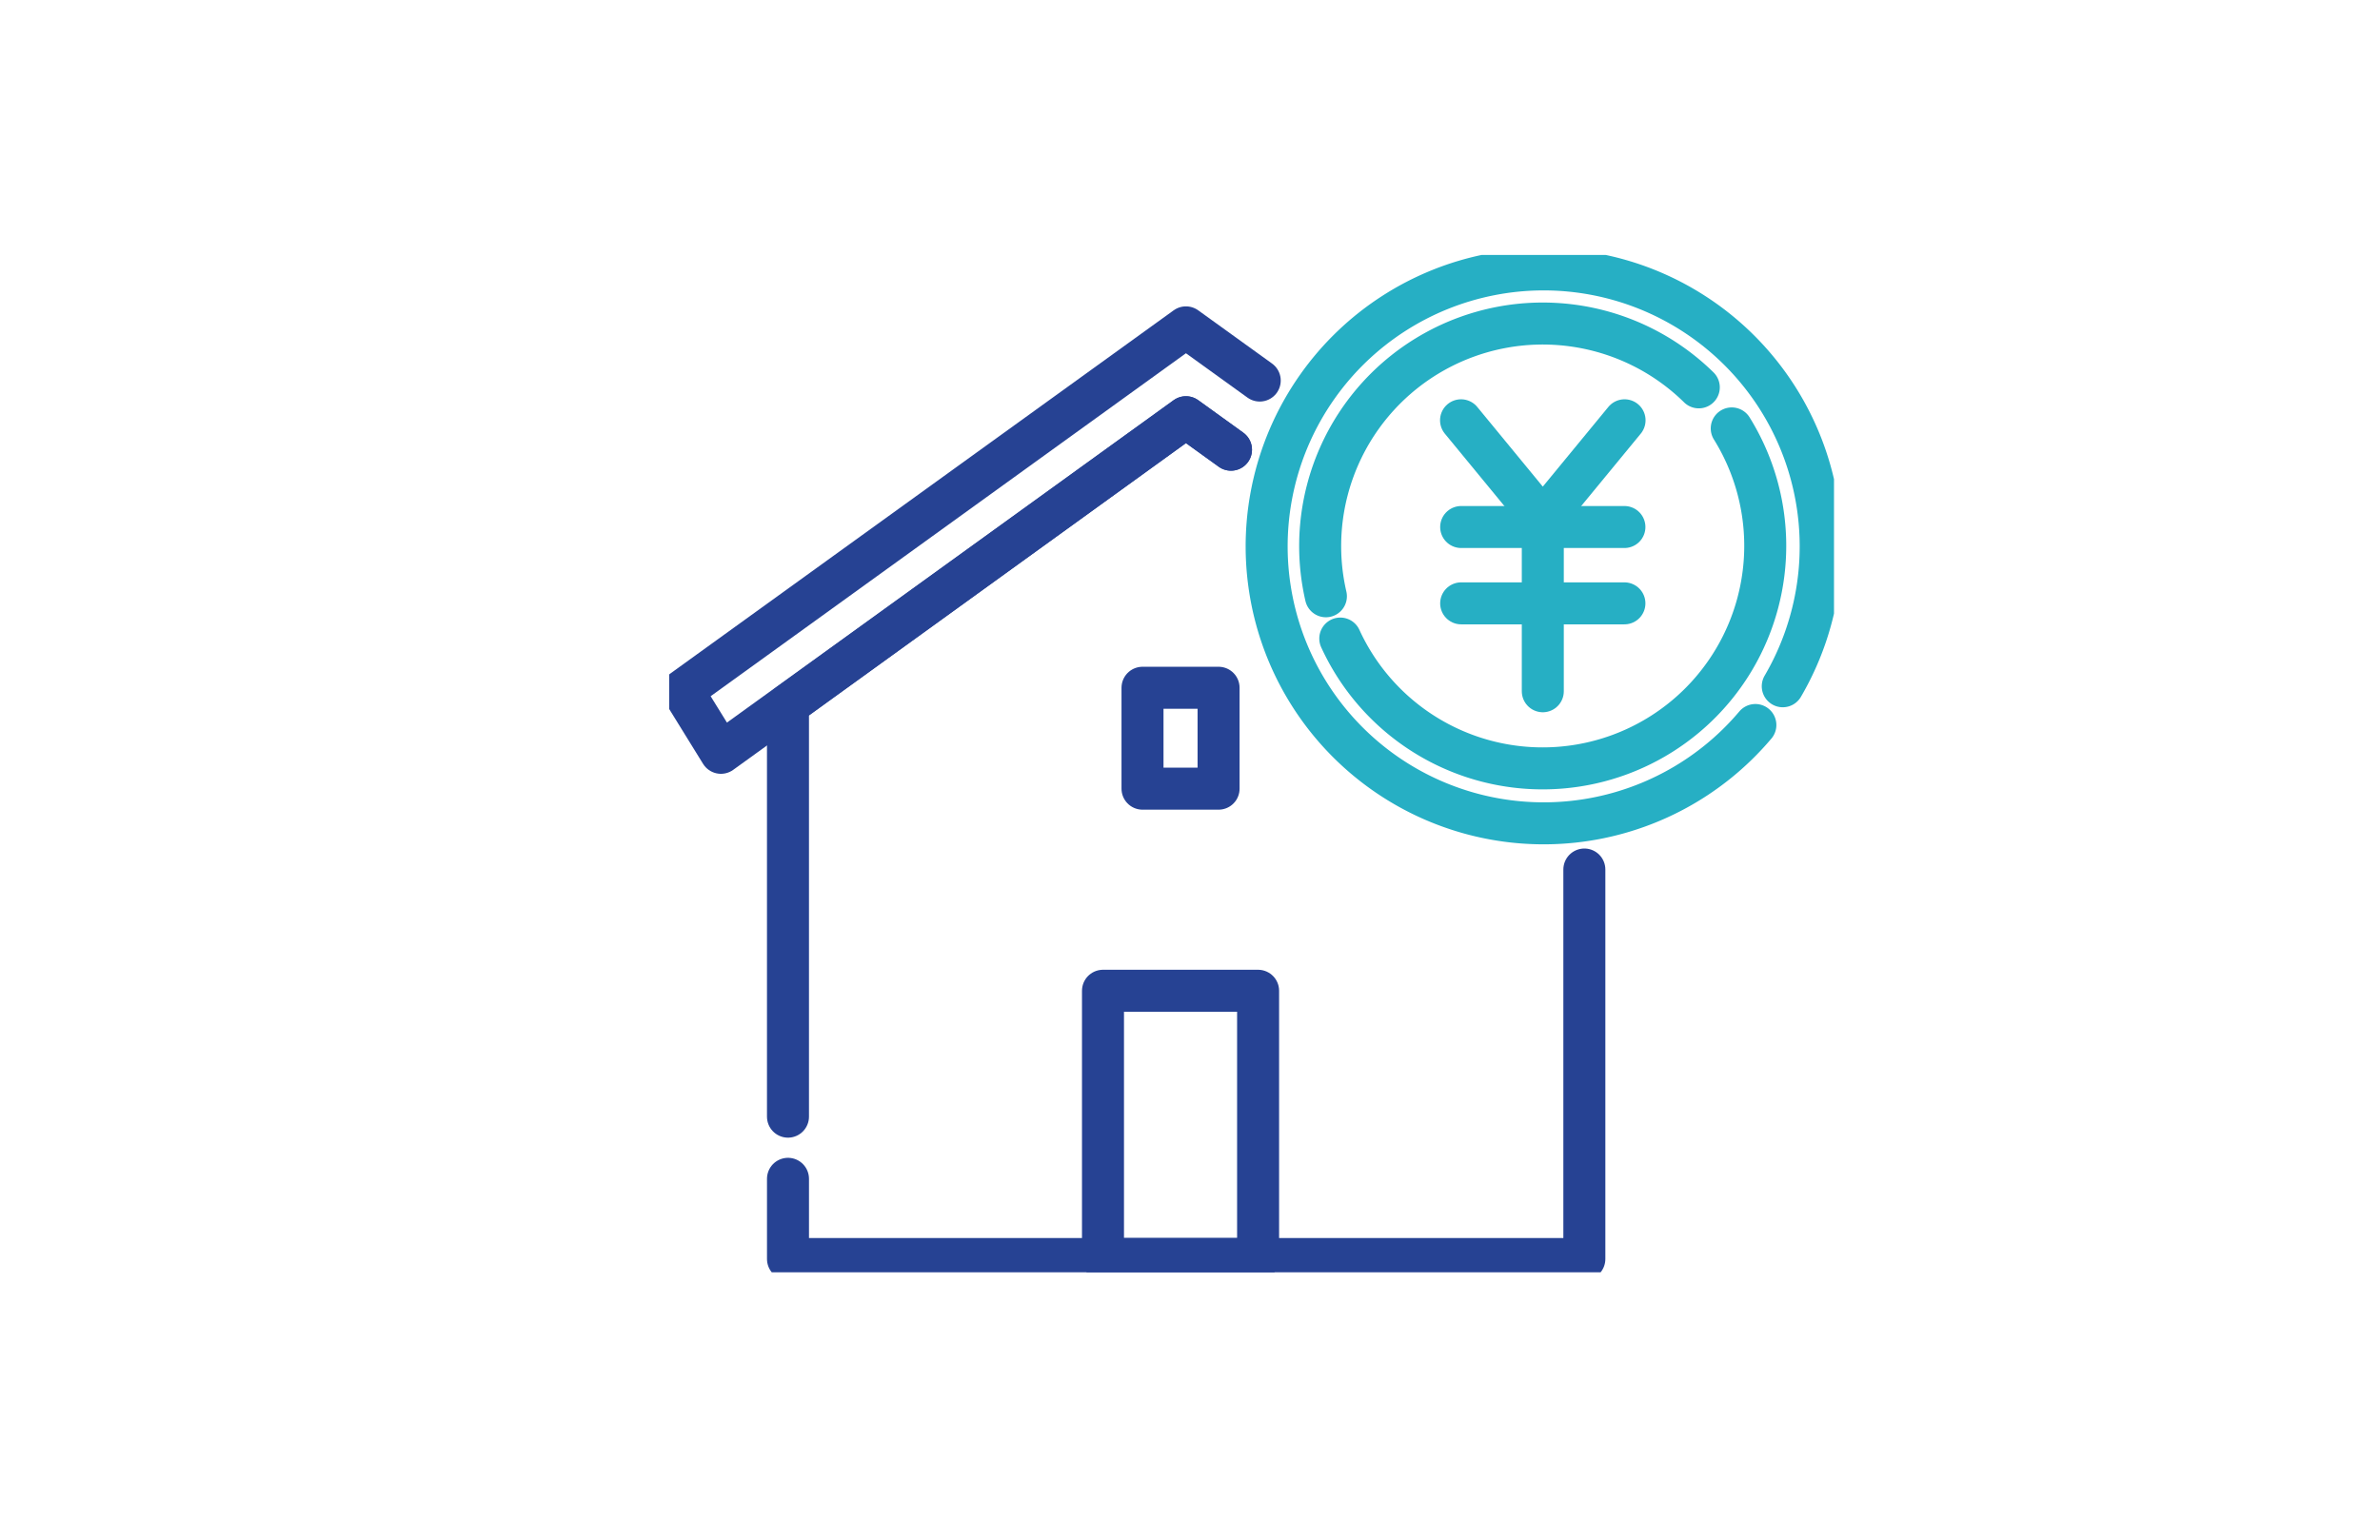 <svg xmlns="http://www.w3.org/2000/svg" xmlns:xlink="http://www.w3.org/1999/xlink" width="170" height="110" viewBox="0 0 170 110">
  <defs>
    <clipPath id="clip-path">
      <rect id="長方形_7817" data-name="長方形 7817" width="83.202" height="72.686" fill="none" stroke="#264293" stroke-width="3"/>
    </clipPath>
    <clipPath id="clip-path-2">
      <rect id="長方形_7819" data-name="長方形 7819" width="83.202" height="72.686" fill="none" stroke="#26afc4" stroke-width="3"/>
    </clipPath>
  </defs>
  <g id="icon_08" transform="translate(-858 -4291)">
    <g id="グループ_891" data-name="グループ 891" transform="translate(905.798 4309.214)">
      <path id="パス_509" data-name="パス 509" d="M53.447,122.986V93.56L81.873,73.014l3.218,2.323" transform="translate(-44.961 -61.421)" fill="none" stroke="#264293" stroke-linecap="round" stroke-linejoin="round" stroke-width="3"/>
      <g id="グループ_888" data-name="グループ 888">
        <g id="グループ_887" data-name="グループ 887" clip-path="url(#clip-path)">
          <path id="パス_510" data-name="パス 510" d="M110.33,276.517v27.826H53.447v-5.729" transform="translate(-44.96 -232.609)" fill="none" stroke="#264293" stroke-linecap="round" stroke-linejoin="round" stroke-width="3"/>
          <rect id="長方形_7816" data-name="長方形 7816" width="11.079" height="19.163" transform="translate(30.987 52.57)" fill="none" stroke="#264293" stroke-linecap="round" stroke-linejoin="round" stroke-width="3"/>
          <path id="パス_511" data-name="パス 511" d="M47.23,36.362l-5.271-3.8L6,58.516l2.745,4.442L41.959,38.982,45.177,41.3" transform="translate(-5.047 -27.388)" fill="none" stroke="#264293" stroke-linecap="round" stroke-linejoin="round" stroke-width="3"/>
        </g>
      </g>
      <rect id="長方形_7818" data-name="長方形 7818" width="5.433" height="7.21" transform="translate(33.81 30.922)" fill="none" stroke="#264293" stroke-linecap="round" stroke-linejoin="round" stroke-width="3"/>
      <g id="グループ_890" data-name="グループ 890">
        <g id="グループ_889" data-name="グループ 889" clip-path="url(#clip-path-2)">
          <path id="パス_512" data-name="パス 512" d="M303.027,38.631a19.787,19.787,0,1,1,1.957-2.769" transform="translate(-225.442 -5.047)" fill="none" stroke="#26afc4" stroke-linecap="round" stroke-linejoin="round" stroke-width="3"/>
          <path id="パス_513" data-name="パス 513" d="M293.272,50.354a15.9,15.9,0,0,1,26.635-14.926" transform="translate(-246.363 -25.968)" fill="none" stroke="#26afc4" stroke-linecap="round" stroke-linejoin="round" stroke-width="3"/>
          <path id="パス_514" data-name="パス 514" d="M329.856,78.052a15.9,15.9,0,1,1-27.961,15.014" transform="translate(-253.958 -65.658)" fill="none" stroke="#26afc4" stroke-linecap="round" stroke-linejoin="round" stroke-width="3"/>
          <path id="パス_515" data-name="パス 515" d="M367.89,74.395l-5.84,7.1-5.84-7.1" transform="translate(-299.648 -62.582)" fill="none" stroke="#26afc4" stroke-linecap="round" stroke-linejoin="round" stroke-width="3"/>
          <line id="線_90" data-name="線 90" x2="11.661" transform="translate(56.571 19.438)" fill="none" stroke="#26afc4" stroke-linecap="round" stroke-linejoin="round" stroke-width="3"/>
          <line id="線_91" data-name="線 91" x2="11.661" transform="translate(56.571 24.892)" fill="none" stroke="#26afc4" stroke-linecap="round" stroke-linejoin="round" stroke-width="3"/>
          <line id="線_92" data-name="線 92" y2="10.632" transform="translate(62.402 20.54)" fill="none" stroke="#26afc4" stroke-linecap="round" stroke-linejoin="round" stroke-width="3"/>
        </g>
      </g>
    </g>
    <rect id="長方形_10733" data-name="長方形 10733" width="170" height="110" transform="translate(858 4291)" fill="none"/>
  </g>
</svg>
